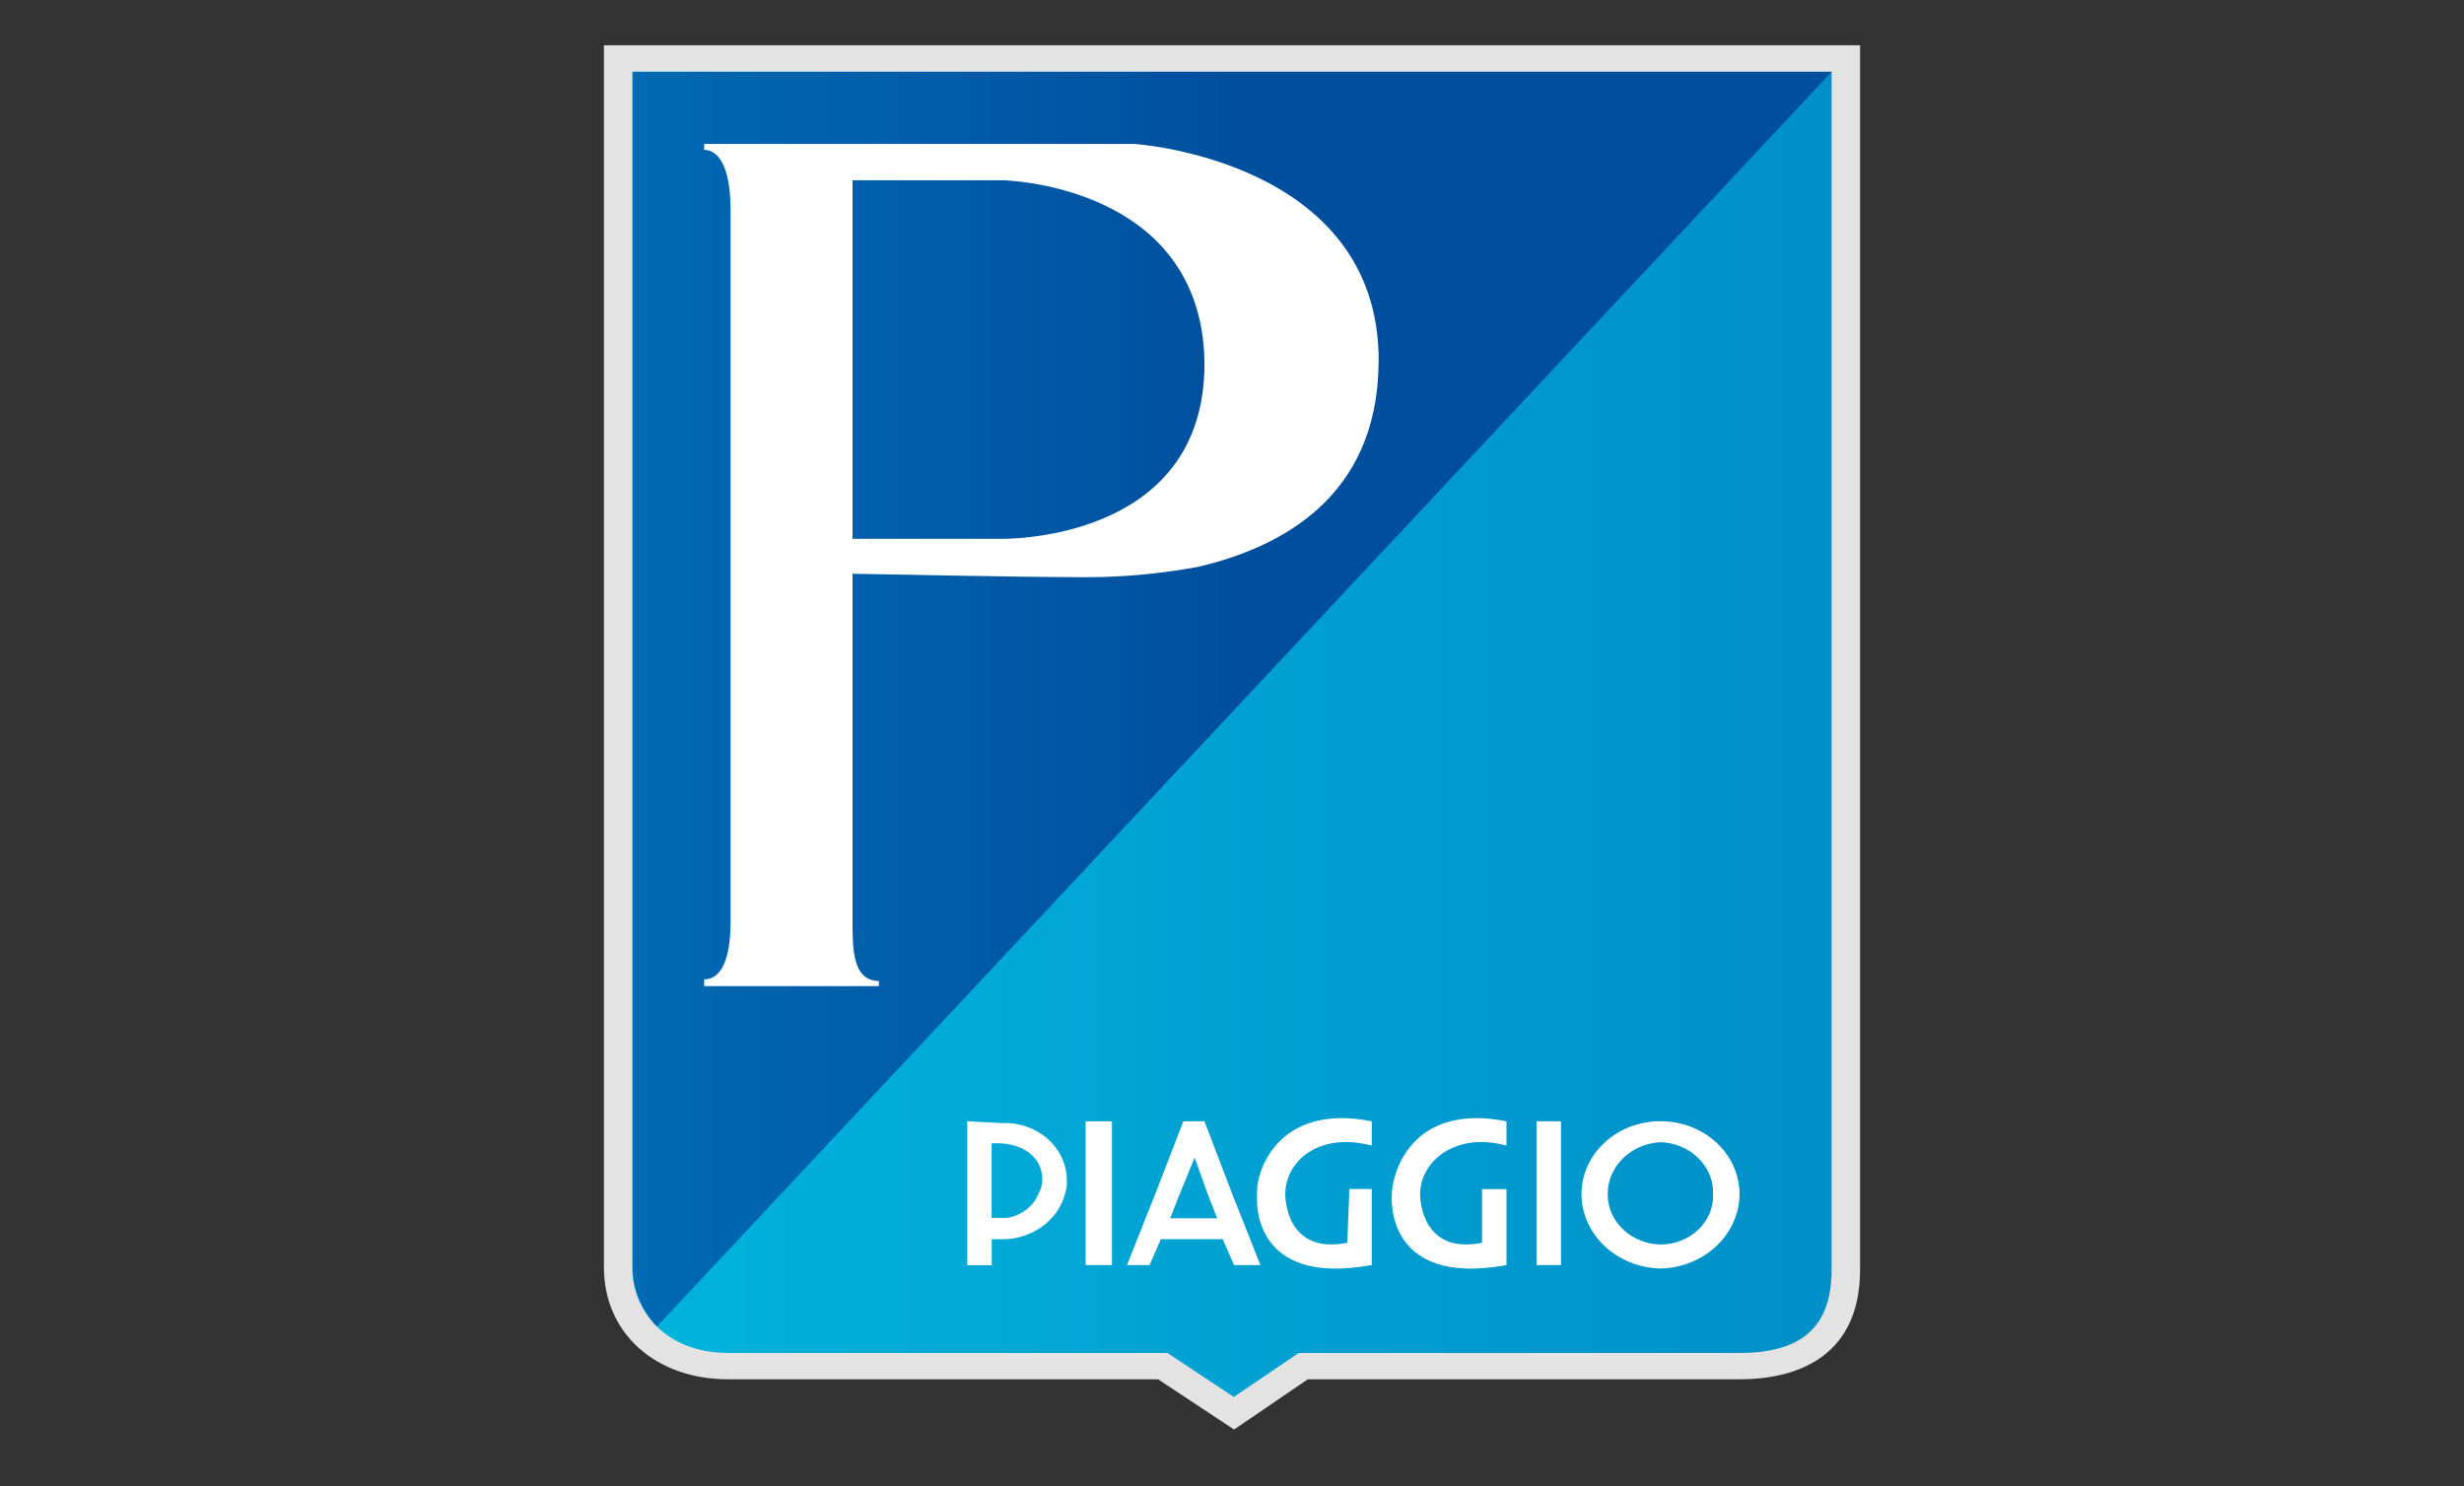 <svg xmlns="http://www.w3.org/2000/svg" width="300" height="181" viewBox="0 0 300 181" fill="none"><rect x="0" y="0" width="300" height="181" fill="#333333" stroke="none"/><path d="M73.529 5.517C73.529 5.517 73.529 146.046 73.529 154.346C73.529 162.281 79.749 167.971 88.679 167.965C96.955 167.959 141.002 167.965 141.002 167.965L150.25 174.085L159.23 167.965C159.23 167.965 204.195 167.959 211.758 167.965C219.463 167.971 226.473 164.734 226.471 154.607C226.468 145.515 226.471 5.516 226.471 5.516H73.529V5.517Z" fill="#E3E3E3"></path><path d="M223.005 154.616C223.005 161.526 219.439 164.757 211.793 164.757H158.125L150.224 170.117L142.142 164.757C142.142 164.757 95.586 164.758 88.716 164.757C80.852 164.757 76.993 159.409 76.993 154.473C76.993 148.537 76.993 8.748 76.993 8.748H223.005V154.616V154.616Z" fill="url(#paint0_linear_246_2378)"></path><path d="M77.032 8.748V154.44C77.072 157.054 78.117 159.568 79.981 161.54L223.005 8.748H77.032V8.748Z" fill="url(#paint1_linear_246_2378)"></path><path d="M167.861 43.905C167.861 19.433 138.114 17.528 138.114 17.528H85.74V18.25C87.331 18.25 88.948 20.012 88.948 25.551V112.291C88.948 115.447 88.358 119.259 85.74 119.259V120.088H107.009V119.46C103.788 119.46 103.802 115.436 103.802 112.277V69.867C103.802 69.867 124.389 70.292 132.394 70.292C136.926 70.272 141.444 69.847 145.887 69.027C155.958 66.66 167.63 60.577 167.848 44.33L167.861 43.905ZM122.107 21.954C122.107 21.954 146.132 22.38 146.645 43.892V44.318C146.645 66.269 121.709 65.618 121.709 65.618H103.802V21.954H122.107V21.954Z" fill="white"></path><path d="M121.657 150.901C125.406 151.075 128.762 148.772 129.662 145.409C129.849 144.864 129.927 144.289 129.893 143.719C129.886 141.799 129.024 139.97 127.511 138.654C125.998 137.337 123.964 136.654 121.887 136.759L117.77 136.547V154.072H120.746V150.913L121.657 150.901ZM120.734 139.232C123.94 139.02 126.904 140.51 126.904 143.661C126.893 144.248 126.74 144.826 126.454 145.352C125.838 146.9 124.37 148.029 122.606 148.31H120.734V139.232V139.232ZM135.382 154.06H132.176V136.547H135.382V154.06V154.06ZM153.457 154.06L150.031 145.409L146.645 136.547H144.079L140.654 145.409L137.216 154.06H139.962L141.334 150.901H148.876L150.248 154.06H153.457ZM147.042 145.399L148.197 148.356H142.475L143.63 145.399L145.451 140.973L147.042 145.399ZM166.95 154.06C151.852 156.806 153.058 145.409 153.058 145.409C152.828 143.044 155.341 134.228 167.014 136.547V139.508C160.601 137.8 156.482 141.41 156.482 145.423C156.482 146.062 156.714 152.804 164.038 151.339L164.269 145.423V144.796H167.014V154.083L166.95 154.06ZM183.42 154.06C168.31 156.806 169.464 145.409 169.464 145.409C169.464 143.044 171.747 134.228 183.42 136.547V139.508C177.237 137.8 172.902 141.41 172.902 145.423C172.902 146.062 173.132 152.804 180.445 151.339V144.807H183.42V154.096V154.06ZM190.052 154.06H187.076V136.547H190.052V154.06ZM202.186 154.473C207.517 154.341 211.768 150.329 211.793 145.409C211.793 140.51 207.486 136.536 202.174 136.536C196.86 136.536 192.553 140.51 192.553 145.409C192.572 150.331 196.829 154.347 202.161 154.473M202.161 139.091C205.829 139.213 208.696 142.052 208.574 145.434C208.634 147.037 207.984 148.596 206.775 149.747C205.565 150.901 203.901 151.554 202.161 151.551C198.575 151.46 195.725 148.745 195.747 145.434C195.707 142.08 198.53 139.287 202.161 139.091Z" fill="white"></path><defs><linearGradient id="paint0_linear_246_2378" x1="76.993" y1="89.432" x2="223.005" y2="89.432" gradientUnits="userSpaceOnUse"><stop stop-color="#00B4DC"></stop><stop offset="1" stop-color="#008FC8"></stop></linearGradient><linearGradient id="paint1_linear_246_2378" x1="77.031" y1="85.16" x2="223.001" y2="85.16" gradientUnits="userSpaceOnUse"><stop stop-color="#0069B4"></stop><stop offset="0.5" stop-color="#004F9E"></stop><stop offset="1" stop-color="#004F9E"></stop></linearGradient></defs></svg>